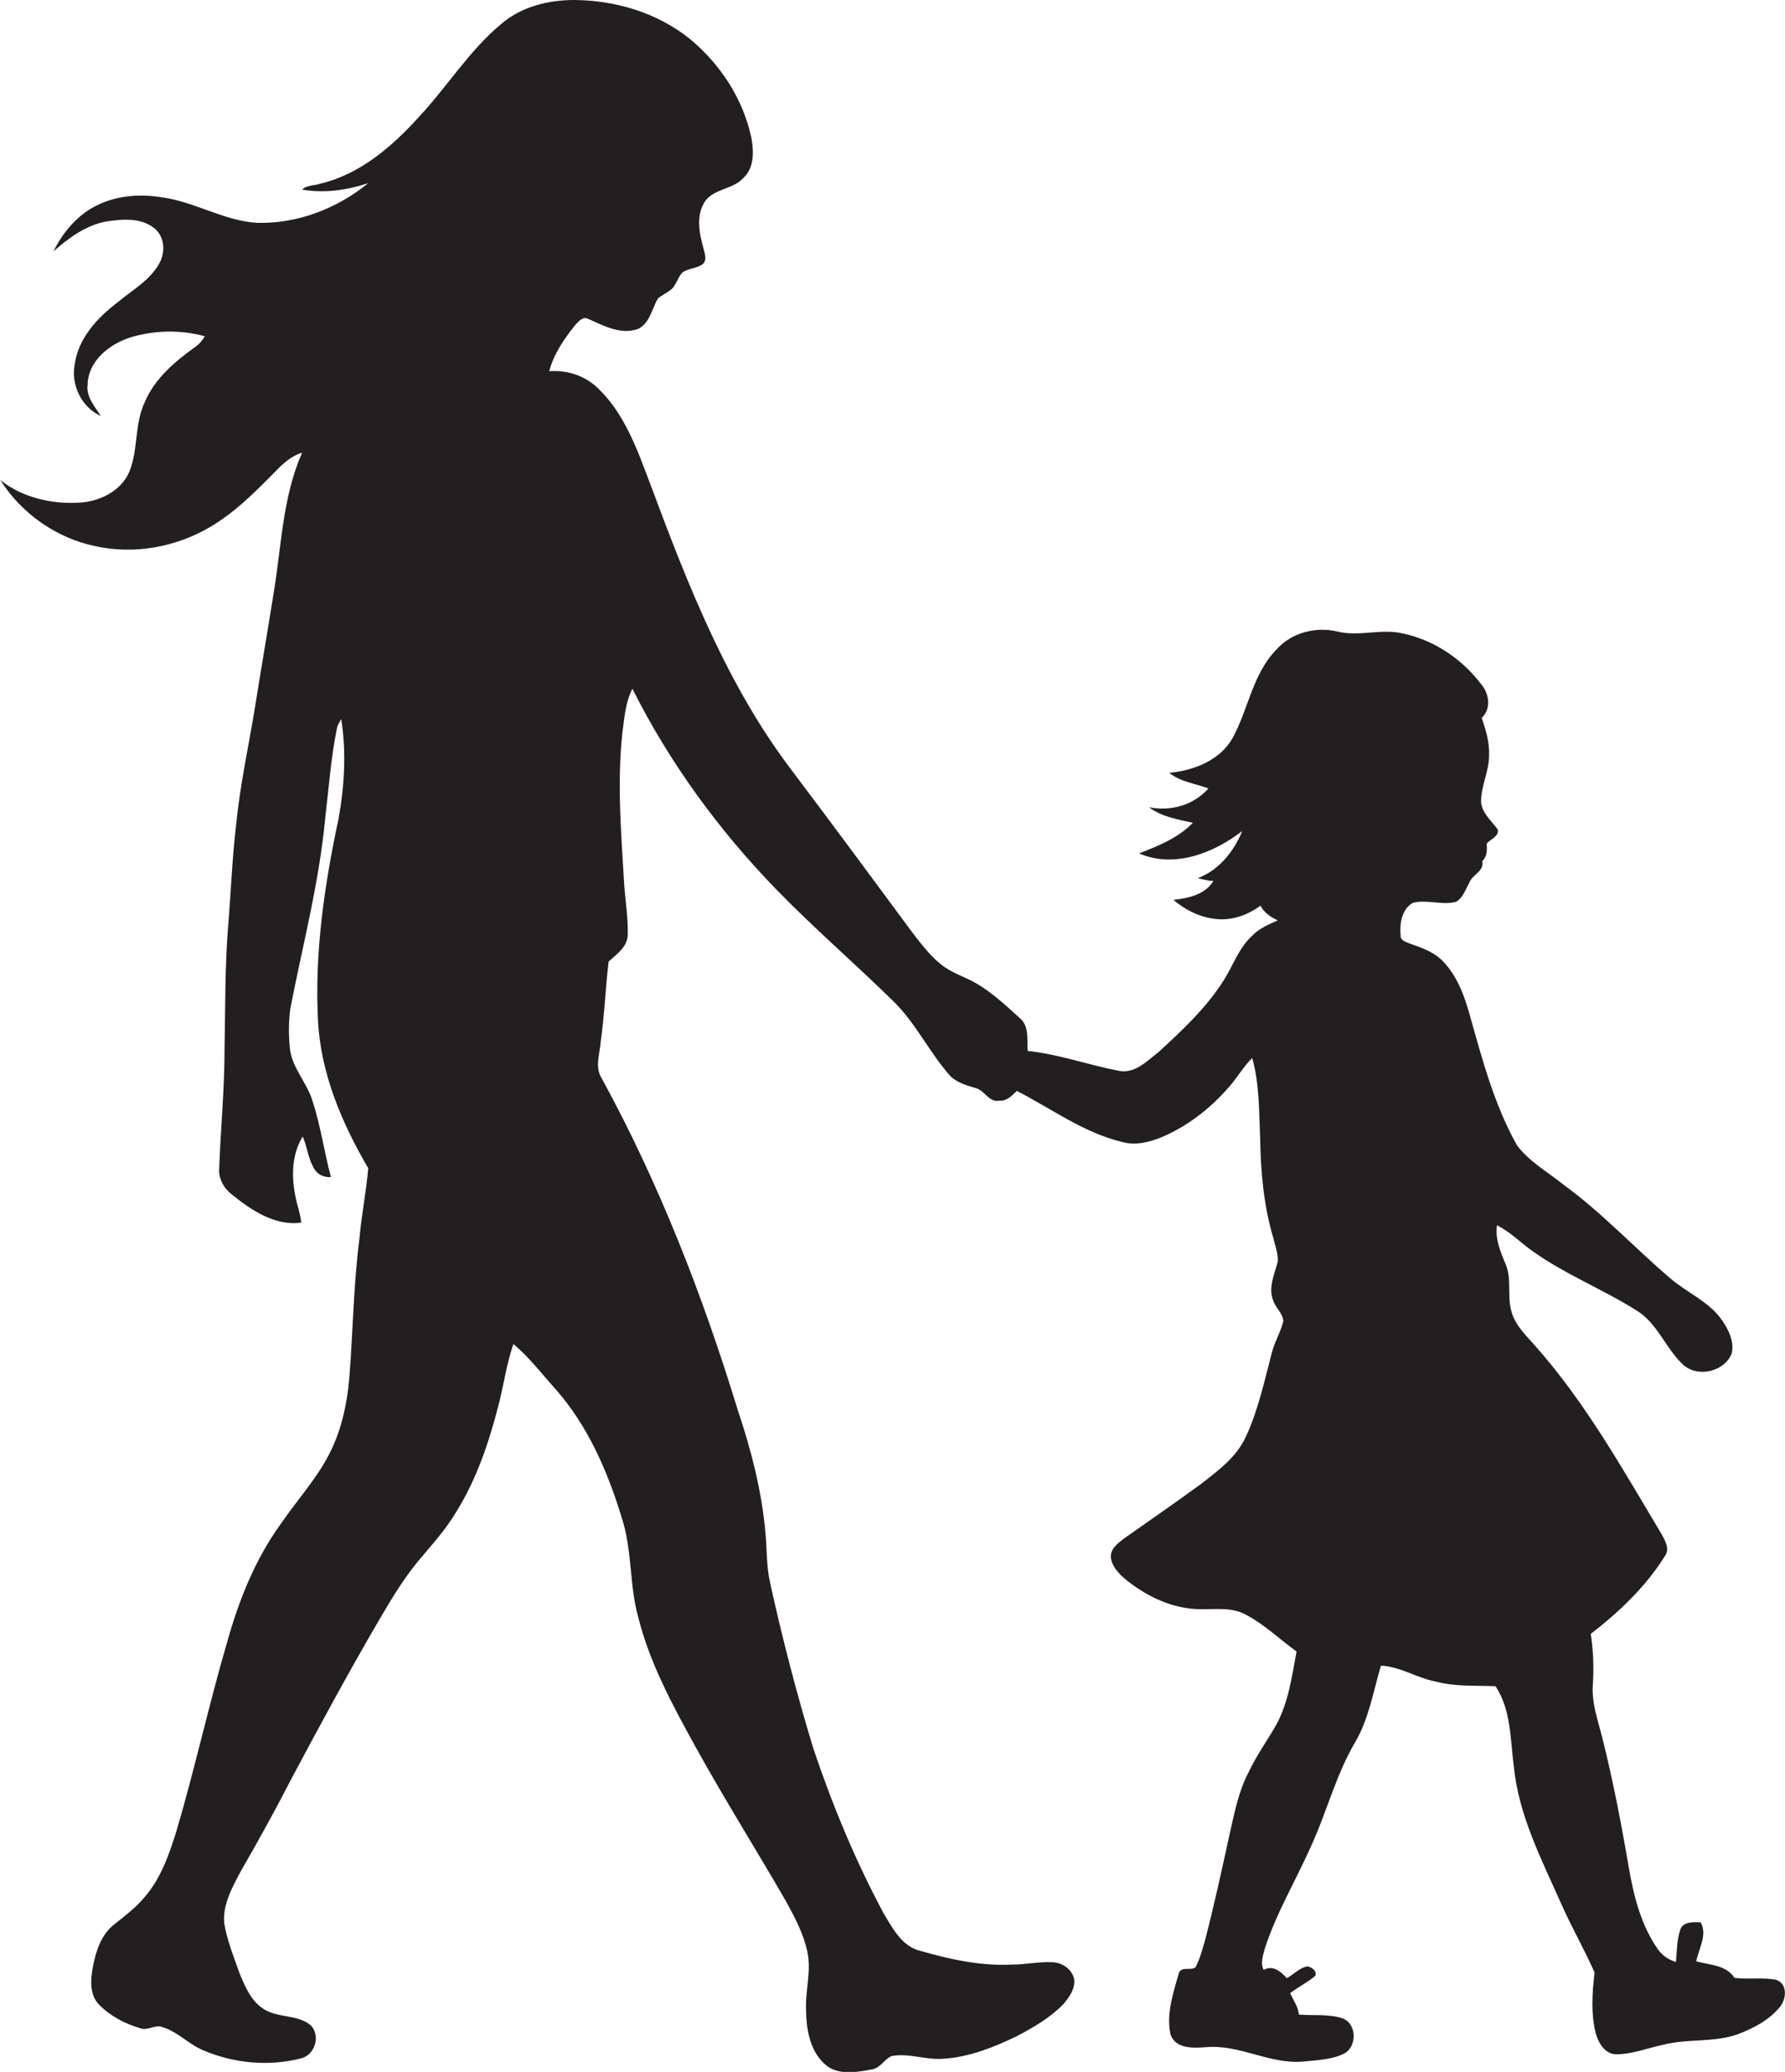 <?xml version="1.0" encoding="utf-8"?>
<!-- Generator: Adobe Illustrator 19.2.0, SVG Export Plug-In . SVG Version: 6.00 Build 0)  -->
<svg version="1.1" id="Layer_1" xmlns="http://www.w3.org/2000/svg" xmlns:xlink="http://www.w3.org/1999/xlink" x="0px" y="0px"
	 viewBox="0 0 607.4 704.8" enable-background="new 0 0 607.4 704.8" xml:space="preserve">
<path fill="#231F20" d="M604.1,673.4c-4.6-0.8-9.3,0-13.9-0.6c-2.8-4.4-8.5-4.4-13-5.6c0.8-4.3,3.9-9,1.5-13.3
	c-2.4,0-5.8-0.4-6.9,2.4c-1.2,3.6-1.2,7.4-1.5,11.1c-2.4-0.7-4.5-2.1-6-4.1c-5.9-8.3-8.4-18.4-10.1-28.3
	c-2.5-14.6-5.3-29.2-8.9-43.6c-1.5-6-3.7-11.9-3.3-18.2c0.4-5.8,0.2-11.6-0.7-17.4c9.7-7.5,18.8-16.1,25.3-26.6c1.6-2.3,0.1-4.9-1-7
	c-13.3-22.2-26.1-45.2-43.4-64.6c-3-3.4-6.5-6.7-7.8-11.2c-1.7-5.4,0.2-11.5-2.2-16.7c-1.7-4.1-3.5-8.4-2.8-12.9
	c4.6,2.3,8.2,6.1,12.4,9c11,7.8,23.7,12.8,35.1,20c7.1,4.3,9.8,12.8,15.8,18.4c4.9,4.5,13.9,2.5,16.5-3.6c1.1-4.1-1-8.3-3.3-11.6
	c-4.5-6.4-12-9.3-17.7-14.3c-12.2-10.4-23.2-22.3-36.3-31.8c-5.3-4.3-11.5-7.7-15.7-13.3c-7.8-13.9-11.9-29.5-16.2-44.8
	c-1.8-6.4-4.3-13-9.1-17.9c-3-3.1-7.1-4.5-11.1-5.9c-1.3-0.6-3.3-1-3.2-2.8c-0.4-4,0.4-9,4.2-11.1c4.8-1.2,9.8,0.9,14.6-0.3
	c2.4-1.3,3.2-4.1,4.5-6.4c1-2.9,5.2-3.9,4.5-7.5c1.7-1.6,1.6-3.8,1.5-5.9c1.2-1.6,4.4-2.5,3.7-4.9c-2.1-2.9-5.1-5.3-5.6-9
	c-0.2-5.5,2.7-10.6,2.7-16.1c0.2-4.4-1.1-8.7-2.5-12.8c3.4-3.2,2.5-8.4-0.3-11.6c-6.5-8.5-16-14.9-26.5-17.1
	c-7.4-1.8-15,1.2-22.4-0.7c-7.3-1.7-15.6,0.4-20.7,6.2c-8.1,8.3-9.5,20.3-14.9,30.1c-4.3,7.6-13.2,11-21.5,11.8
	c3.7,3.1,8.8,3.6,13.3,5.3c-5,5.7-12.9,7.9-20.2,6.4c4.3,3.3,9.7,4.1,14.9,5.3c-4.9,5.1-11.8,7.9-18.3,10.4
	c11.9,5.2,25.4-0.1,35.1-7.6c-2.8,6.9-8,13.4-15.1,16c1.7,0.5,3.5,0.9,5.3,1c-2.8,4.6-8.6,5.9-13.6,6.4c4.3,3.7,9.6,6.2,15.3,6.6
	c5.2,0.3,10.2-1.6,14.3-4.6c1.3,2.4,3.5,3.9,5.9,5c-3.2,1.4-6.5,2.8-8.9,5.4c-4.5,4.2-6.4,10.2-9.7,15.3c-5.9,9.2-14,16.8-22,24.1
	c-4,3.1-8.2,7.6-13.8,6.3c-10.3-2-20.2-5.6-30.7-6.7c-0.3-3.7,0.6-8.2-2.5-11c-5.5-5-11-10.2-17.7-13.4c-3.5-1.6-7.2-3.1-10.1-5.7
	c-3.6-3.1-6.5-7-9.4-10.8c-13.3-18-26.6-36-40.1-53.9c-22.3-29.1-35.8-63.6-48.5-97.7c-4.4-11.6-8.7-24.1-17.9-32.9
	c-4.4-4.3-10.5-6.3-16.6-5.8c1.5-5.9,5.1-11.1,8.9-15.8c1.1-1.2,2.6-3,4.4-2c5.2,2.3,11,5.5,16.9,3.4c4.1-2,4.7-6.9,6.8-10.4
	c1.5-1.2,3.3-2,4.8-3.3c1.5-1.6,2-3.9,3.5-5.5c2.1-1.5,5-1.3,7.1-3c1.4-1.6,0.4-3.7,0-5.5c-1.4-5-2.5-11,0.6-15.7
	c3.1-4.4,9.5-4,13.1-8c3.7-3.5,3.5-9,2.7-13.5c-2.8-13.3-10.6-25.2-21-33.8C223.6,4.3,209.4,0.1,195.4,0c-8.9,0-18.1,2.3-24.9,8.2
	c-10.8,9-18.2,21.1-27.7,31.3c-9.2,10.2-20.2,19.8-33.9,23c-2,0.7-4.5,0.4-6.1,2c7.6,1.3,15.3,0.2,22.5-2.2
	C114.7,71,101,76.2,87.4,75.8c-11.1-0.7-20.9-7-31.8-8.6C48,65.9,40,66.4,33.1,69.8C26.4,73,21.4,79,18.2,85.5
	c5.2-4.6,11.2-9,18.2-10.2c5.4-0.8,11.8-1.3,16.3,2.5c3.4,2.9,3.6,8.1,1.5,11.8c-3.2,5.8-9.1,9-14,13.1c-7,5.3-13.6,12.3-14.8,21.4
	c-1.3,6.9,2.4,14.5,8.9,17.4c-2-3.2-5-6.4-4.5-10.5c0.1-8.1,7.3-13.9,14.5-16.2c8.2-2.5,17.2-2.7,25.4-0.4c-0.8,1.3-1.8,2.6-3.1,3.5
	c-7,5-13.9,10.8-17.3,18.8c-3.6,7.5-2.2,16.2-5.3,23.8c-2.9,6.7-10.3,10.2-17.3,10.5c-9.3,0.5-19.2-1.8-26.6-7.7
	c7.2,11.4,19.2,19.8,32.4,22.5c13.2,2.9,27.5,0.3,39.1-6.6c8-4.7,14.7-11.3,21.2-17.9c2.9-3,5.9-6.1,10-7.3
	c-6.6,14.9-7,31.4-9.6,47.2c-2.1,13.3-4.4,26.5-6.5,39.8c-2.2,13.3-5.1,26.5-6.4,40c-1.3,11-1.7,22.1-2.6,33.1
	c-1.2,14.3-1,28.7-1.3,43c0,13.4-1.3,26.7-1.8,40c-0.4,3.8,1.6,7.2,4.5,9.4c6.6,5.3,14.6,10.6,23.4,9.4c-0.2-2-0.7-4-1.3-6
	c-2-7.7-2.5-16.3,1.8-23.3c1.5,3.4,1.8,7.2,3.6,10.4c1.1,2.4,3.5,3.6,6,3.4c-2.3-8.6-3.5-17.5-6.3-26c-1.9-6.3-7.2-11.4-7.7-18.2
	c-0.4-4.4-0.4-8.8,0.2-13.2c4.2-21.6,9.9-43.1,11.9-65.1c1.2-10,1.9-20.1,3.9-29.9c0.2-1.3,0.9-2.3,1.5-3.4
	c1.8,11.2,1.1,22.8-0.9,33.9c-4.8,22.5-8.2,45.5-7,68.6c0.9,18,8.1,34.9,17.1,50.3c-0.7,8-2.3,16-3,24c-2,15.6-2.2,31.3-3.4,46.9
	c-0.8,9.6-2.9,19.2-7.6,27.7c-4.4,8-10.6,14.8-15.7,22.3c-8.8,12.1-14.4,26.2-18.4,40.6C71,580.1,66.3,601.7,60,623
	c-2.5,8-5.4,16.3-11.1,22.7c-2.9,3.4-6.5,6.1-10,8.9c-4.5,3.5-6.3,9.2-7.3,14.5c-0.8,4.3-1.2,9.4,2.1,12.8c3.8,3.9,8.8,6.5,13.9,8
	c2.6,1.1,5.2-1.4,7.8-0.3c5.2,1.6,8.9,5.9,13.9,7.9c10.3,4.4,22.2,5.5,33.1,2.7c4.8-1.1,6.8-7.8,3.3-11.3
	c-4.6-3.8-11.4-2.3-16.3-5.7c-4.1-2.8-6.1-7.6-7.9-12c-2-5.6-4.2-11.1-5.2-16.9c-0.6-6.4,2.7-12.2,5.6-17.7
	c6-10.4,11.8-20.9,17.3-31.6c9.7-18.2,19.5-36.3,29.9-54.1c4.5-7.7,9.1-15.3,15-22c4-4.7,8.1-9.4,11.2-14.7
	c6.8-10.9,11-23.3,14.2-35.7c1.9-7.1,2.8-14.4,5.2-21.3c5.4,4.5,9.7,10.2,14.4,15.4c11,12.5,17.7,28,22.5,43.8
	c3.6,11,2.5,22.8,5.6,33.8c3.9,15.6,11.7,29.9,19.4,43.9c9.9,17.9,20.8,35.2,31,52.9c2.9,5.3,5.8,10.8,7.1,16.8
	c1.5,6.8-0.8,13.6-0.4,20.4c0.1,6.8,1.6,14.5,7.4,18.8c4.5,3,10.3,1.8,15.2,0.9c2.8-0.6,4-3.4,6.5-4.5c6-1.1,11.9,1.5,17.9,0.9
	c8.7-0.6,16.9-3.9,24.6-7.6c5.7-3,11.4-6.3,15.9-10.9c2-2.4,4.2-5.3,3.7-8.7c-0.8-3.2-3.9-5.4-7.1-5.6c-4.7-0.3-9.4,0.8-14.2,0.8
	c-10.6,0.5-21-1.8-31.1-4.7c-6.2-1.5-9.4-7.7-12.4-12.7c-9.6-17.9-17.4-36.7-23.9-56c-5.7-18.7-10.6-37.6-14.8-56.7
	c-1.2-5.4-1-10.9-1.5-16.3c-1.2-14.5-4.9-28.7-9.5-42.4c-11.9-38.9-26.7-76.9-46.2-112.6c-2.5-3.8-0.7-8.3-0.4-12.5
	c1.3-9,1.6-18.2,2.7-27.3c2.7-2.5,6.3-4.9,6.5-8.9c0.2-5.8-0.8-11.5-1.2-17.3c-1-17.2-2.5-34.5-0.6-51.8c0.7-5,1-10.2,3.4-14.8
	c12.6,25.1,29.3,48,48.8,68.1c13,13.4,27.1,25.5,40.4,38.6c7.3,7.3,11.8,16.8,18.5,24.5c2.4,2.8,6,3.7,9.3,4.7c3,0.9,4.4,5,8,4.2
	c2.5,0.2,4.2-1.8,5.8-3.3c11.8,6,22.8,14.3,36,17.4c4.3,1.2,8.8,0.1,12.9-1.5c8.9-3.7,16.7-9.7,23.1-17c2.9-3.2,5-7.1,8.1-10.1
	c2.5,8.9,2.3,18.2,2.7,27.3c0.2,11.4,1.2,23,4.5,34c0.6,2.6,1.7,5.3,1.5,8c-1.1,4.2-3.3,8.7-1.6,13.1c0.8,2.5,3.2,4.3,3.5,7
	c-0.8,3.6-2.8,6.8-3.8,10.4c-2.6,9.8-4.7,19.9-9,29.1c-3.1,6.8-9.3,11.4-15.1,15.9c-8.7,6.4-17.6,12.5-26.4,18.7
	c-1.9,1.5-4.3,3.2-4.4,5.9c0,2.9,2.1,5.3,4.1,7.2c7.3,6.2,16.5,10.8,26.2,10.9c5.3,0.1,11-0.8,15.9,2c6.2,3.3,11.3,8.3,17,12.4
	c-1.6,8.4-2.7,17.1-6.8,24.7c-3.1,5.5-6.9,10.7-9.6,16.5c-3.5,6.7-4.8,14.1-6.5,21.4c-2.6,12-5.2,23.9-8.3,35.8
	c-0.9,3.1-1.7,6.2-3.2,9c-1.6,1.3-4.9-0.5-5.7,2.1c-1.9,6.7-4.3,13.8-2.8,20.8c1.8,4.9,7.6,4.6,11.9,4.3c11.4-1.1,21.7,5.8,33,4.9
	c4.8-0.5,9.8-0.6,14.1-2.7c4.5-2.3,4.5-10.1-0.4-12c-4.8-1.6-9.9-0.9-14.9-1.3c-0.3-2.7-1.9-4.9-3-7.3c2.8-2.1,6-3.7,8.6-5.9
	c0.6-1.6-1.2-2.9-2.6-3.2c-2.8,0.4-4.7,2.7-7.1,4c-2.1-2.2-4.7-4.6-7.9-2.8c-1.2-2.3-0.2-5,0.4-7.3c3.9-12,10.4-22.9,15.5-34.3
	c5.5-11.8,8.6-24.6,15.2-35.8c4.7-8,6.2-17.3,8.8-26.1c6.6,0.3,12.2,4.2,18.6,5.4c6.6,1.8,13.6,1.3,20.4,1.6c5.3,8,5,18,6.2,27.1
	c1.6,16.7,9.4,31.7,16.1,46.8c3.5,8,7.9,15.5,11.4,23.5c-0.8,6.8-1.3,13.9,0.4,20.7c0.9,3.2,3.1,7.1,7,7.1c5.4,0,10.6-2.1,15.8-3.2
	c8.4-2.2,17.3-0.7,25.5-3.6c5.5-2.1,10.9-4.9,14.6-9.6C608.3,679,607.8,674.3,604.1,673.4z"/>
</svg>
